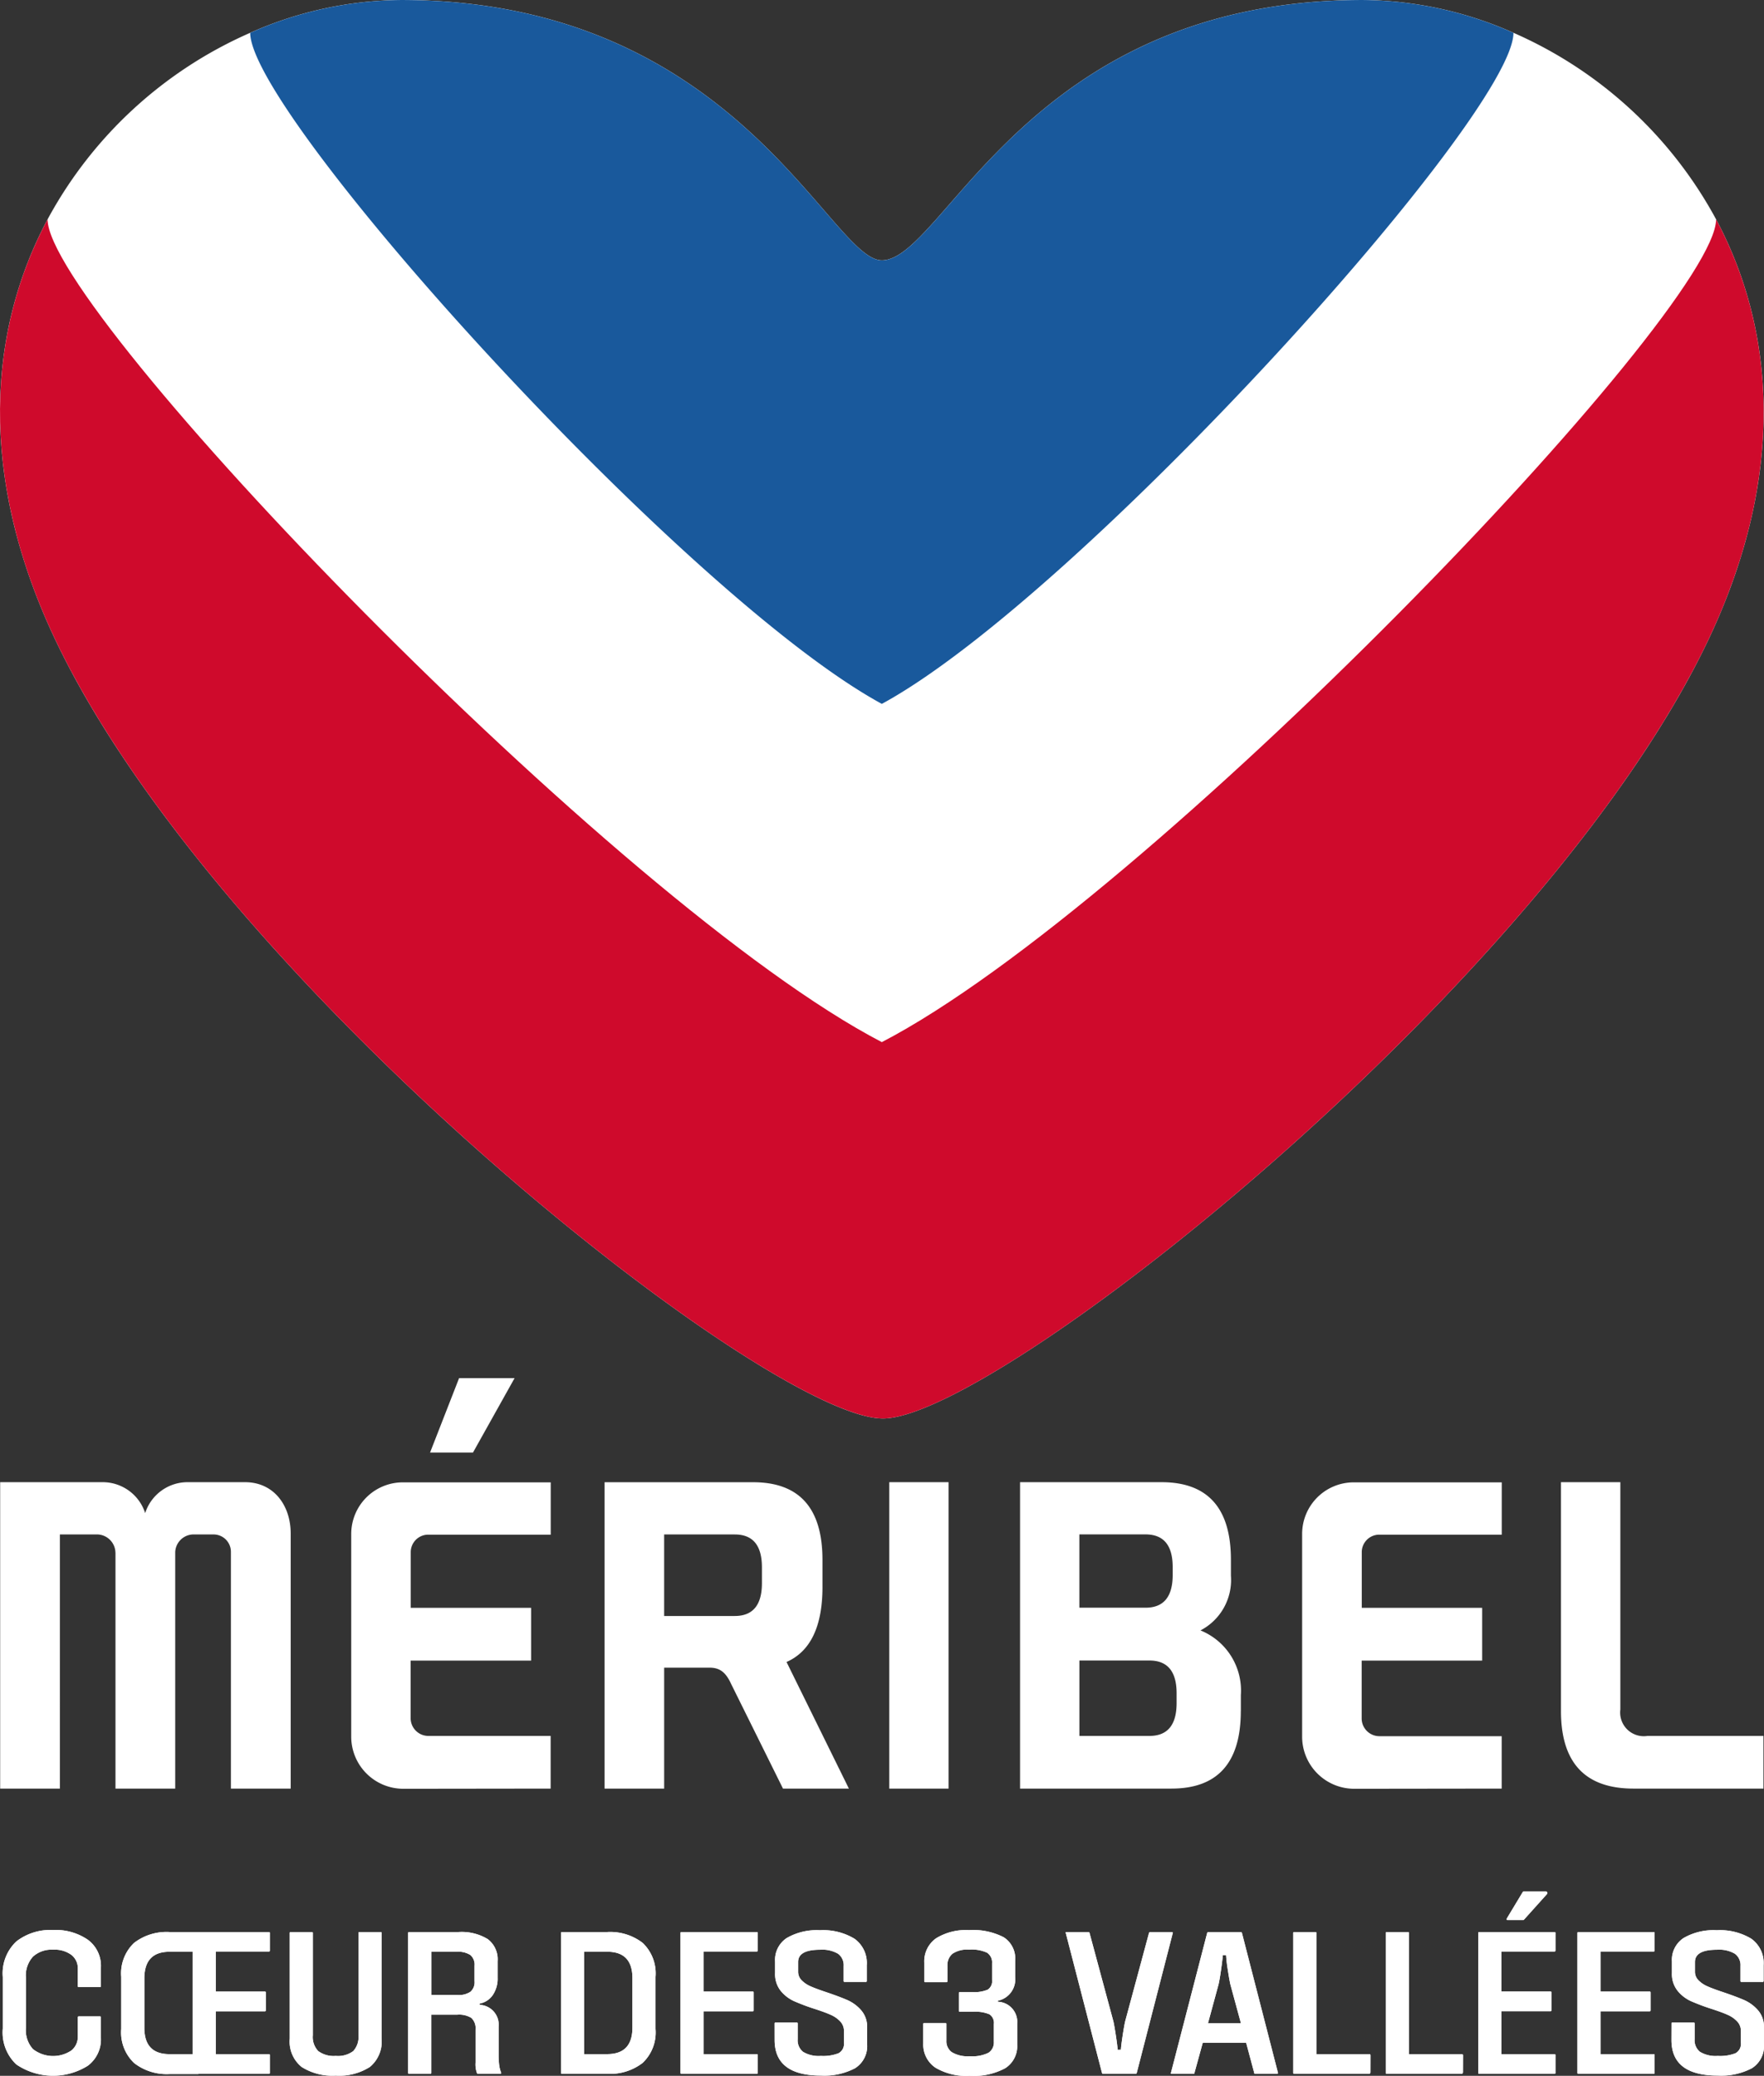 <svg xmlns="http://www.w3.org/2000/svg" width="126.713" height="149.104" viewBox="0 0 126.713 149.104">
  <rect x="0" y="0" width="126.713" height="149.104" fill="#333333" stroke="none"/>
  <g id="Group_9423" data-name="Group 9423" transform="translate(-114.932 -12.034)">
    <g id="Group_8949" data-name="Group 8949" transform="translate(114.932 12.034)">
      <g id="Group_8762" data-name="Group 8762">
        <path id="Path_61842" data-name="Path 61842" d="M408.211,159.407a30.4,30.4,0,0,0-14.557-13.4,27.141,27.141,0,0,0-10.822-2.358c-24.138,0-30.085,18.7-34.548,18.7-3.719,0-10.411-18.7-34.548-18.7a27.15,27.15,0,0,0-10.823,2.358,30.4,30.4,0,0,0-14.557,13.4c-4.22,7.906-5.072,18.325.55,30.185,11.77,24.827,51.195,55.948,59.457,55.948,8.1,0,47.53-31.121,59.3-55.948C413.283,177.732,412.433,167.313,408.211,159.407Z" transform="translate(-284.939 -143.652)" fill="#fff"/>
      </g>
      <path id="Path_61843" data-name="Path 61843" d="M368.895,194.211c14.133-7.686,45.37-42.245,45.37-48.2a27.141,27.141,0,0,0-10.822-2.358c-24.138,0-30.085,18.7-34.548,18.7-3.719,0-10.411-18.7-34.548-18.7a27.15,27.15,0,0,0-10.823,2.358C323.525,151.966,354.76,186.525,368.895,194.211Z" transform="translate(-305.55 -143.652)" fill="#19599c"/>
      <path id="Path_61844" data-name="Path 61844" d="M408.211,177.474c0,6.6-40.835,49.186-59.927,59.1-19.093-9.918-59.926-52.5-59.928-59.1-4.22,7.906-5.072,18.325.55,30.185,11.77,24.827,51.195,55.948,59.457,55.948,8.1,0,47.53-31.121,59.3-55.948C413.283,195.8,412.433,185.38,408.211,177.474Z" transform="translate(-284.939 -161.719)" fill="#cf0a2c"/>
    </g>
    <g id="Group_8950" fill="#fff" data-name="Group 8950" transform="translate(114.94 111.021)">
      <path fill="#fff" id="Path_61845" data-name="Path 61845" d="M353.083,363.621h-4.258V385.63h4.258Zm50.206,18.226a1.7,1.7,0,0,1-1.949-1.9V363.621h-4.265v16.438q0,5.572,5.209,5.571h9.335v-3.783Zm-59.263-10.7v-1.95q0-5.572-4.984-5.573H328.374V385.63h4.281v-8.686h3.262c.711,0,1.155.306,1.55,1.173l3.723,7.513h4.734l-4.479-9.094Q344.026,375.4,344.027,371.145Zm-4.349-.27q0,2.354-1.949,2.355h-5.074v-5.856h5.074q1.949,0,1.949,2.357Zm-17.767-14.73h-3.986l-2.086,5.346h3.083ZM324.5,385.63v-3.783h-8.8a1.274,1.274,0,0,1-1.256-1.276v-4.134l8.653,0v-3.792l-8.646,0v-4a1.256,1.256,0,0,1,1.255-1.255h8.8v-3.757h-10.63a3.708,3.708,0,0,0-3.7,3.717v14.574a3.742,3.742,0,0,0,3.74,3.719Zm68.317,0v-3.764h-8.8a1.275,1.275,0,0,1-1.258-1.277v-4.152l8.654,0v-3.792l-8.647,0v-4a1.256,1.256,0,0,1,1.256-1.255h8.8v-3.757H382.182a3.706,3.706,0,0,0-3.7,3.717v14.574a3.742,3.742,0,0,0,3.738,3.719Zm-99.576-16.945,0,0V385.63h4.291V368.651a1.323,1.323,0,0,1,1.265-1.276h1.489a1.247,1.247,0,0,1,1.247,1.247V385.63h4.294l0-18.32c0-2.038-1.23-3.689-3.273-3.689h-4.208a3.2,3.2,0,0,0-2.972,2.221,3.205,3.205,0,0,0-3-2.221h-7.416V385.63h4.289V367.374h2.7A1.335,1.335,0,0,1,293.238,368.685Zm80.839,11.371v-1.14a4.663,4.663,0,0,0-2.9-4.648,4.081,4.081,0,0,0,2.186-3.933v-1.14q0-5.572-4.984-5.574H358.219V385.63h10.875Q374.077,385.63,374.077,380.056Zm-11.6-12.684h4.755q1.951,0,1.949,2.357v.552q0,2.357-1.949,2.356h-4.755Zm5.035,14.474h-5.033v-5.415h5.033q1.949,0,1.95,2.356v.7Q369.462,381.848,367.513,381.847Z" transform="translate(-284.954 -356.145)"/>
      <g fill="#fff" id="Group_8764" data-name="Group 8764" transform="translate(0.191 36.885)">
        <path fill="#fff" id="Path_61846" data-name="Path 61846" d="M285.364,448.326v-3.7a3.147,3.147,0,0,1,.982-2.564,3.987,3.987,0,0,1,2.629-.816,4.083,4.083,0,0,1,2.5.7,2.317,2.317,0,0,1,.939,1.972v1.358a.064.064,0,0,1-.071.072h-1.517a.064.064,0,0,1-.072-.072v-1.257a1.212,1.212,0,0,0-.456-.982,2.028,2.028,0,0,0-1.322-.376,1.97,1.97,0,0,0-1.444.5,2.01,2.01,0,0,0-.506,1.5v3.64a2.011,2.011,0,0,0,.506,1.5,2.359,2.359,0,0,0,2.76.1,1.253,1.253,0,0,0,.462-.989v-1.387a.064.064,0,0,1,.072-.072h1.517a.064.064,0,0,1,.071.072v1.488a2.349,2.349,0,0,1-.945,1.986,4.7,4.7,0,0,1-5.128-.094A3.156,3.156,0,0,1,285.364,448.326Z" transform="translate(-285.364 -438.489)"/>
        <path fill="#fff" id="Path_61847" data-name="Path 61847" d="M310.417,445.834h3.526a.064.064,0,0,1,.071.073v1.271a.064.064,0,0,1-.071.073h-3.526v3.077h3.814a.063.063,0,0,1,.072.072v1.271a.063.063,0,0,1-.072.072h-5.057v.015h-2.08a3.806,3.806,0,0,1-2.535-.787,3.033,3.033,0,0,1-.932-2.449V444.78a3.02,3.02,0,0,1,.925-2.442,3.822,3.822,0,0,1,2.542-.78h7.137a.064.064,0,0,1,.072.072v1.257a.063.063,0,0,1-.072.072h-3.814Zm-1.662,4.494v-7.353h-1.661q-1.8,0-1.805,1.907v3.554q0,1.892,1.805,1.893Z" transform="translate(-295.119 -438.655)"/>
        <path fill="#fff" id="Path_61848" data-name="Path 61848" d="M329.615,449.215V441.63a.064.064,0,0,1,.073-.072H331.2a.064.064,0,0,1,.073.072v7.339a1.463,1.463,0,0,0,.389,1.141,1.871,1.871,0,0,0,1.258.346,1.836,1.836,0,0,0,1.257-.346,1.5,1.5,0,0,0,.375-1.141V441.63a.063.063,0,0,1,.071-.072h1.517a.064.064,0,0,1,.073.072v7.585a2.36,2.36,0,0,1-.845,2.036,4.091,4.091,0,0,1-2.448.621,4.133,4.133,0,0,1-2.449-.621A2.341,2.341,0,0,1,329.615,449.215Z" transform="translate(-309.001 -438.655)"/>
        <path fill="#fff" id="Path_61849" data-name="Path 61849" d="M352.907,451.743a.078.078,0,0,1-.087-.057,1.833,1.833,0,0,1-.1-.751v-2.355a1.029,1.029,0,0,0-.3-.853,1.694,1.694,0,0,0-1.018-.231h-1.863v4.175a.064.064,0,0,1-.073.072h-1.517a.063.063,0,0,1-.072-.072V441.63a.064.064,0,0,1,.072-.072h3.554a3.6,3.6,0,0,1,2.087.505,1.811,1.811,0,0,1,.715,1.589v1.185a2.093,2.093,0,0,1-.354,1.257,1.474,1.474,0,0,1-.946.607v.087a1.428,1.428,0,0,1,1.373,1.56v2.008a6.187,6.187,0,0,0,.036.73,2.291,2.291,0,0,0,.138.556c.019.067,0,.1-.059.1Zm-.563-8.537a1.635,1.635,0,0,0-.982-.231h-1.819v3.106h1.891a1.487,1.487,0,0,0,.918-.231.894.894,0,0,0,.295-.751V443.97A.9.9,0,0,0,352.344,443.205Z" transform="translate(-318.759 -438.655)"/>
        <path fill="#fff" id="Path_61850" data-name="Path 61850" d="M378.236,444.78v3.741a3.008,3.008,0,0,1-.931,2.441,3.83,3.83,0,0,1-2.536.78h-3.25a.064.064,0,0,1-.073-.072V441.63a.065.065,0,0,1,.073-.072h3.25a3.822,3.822,0,0,1,2.542.78A3.02,3.02,0,0,1,378.236,444.78Zm-3.467-1.806h-1.661v7.353h1.661q1.807,0,1.806-1.907v-3.554Q376.575,442.974,374.769,442.974Z" transform="translate(-331.346 -438.655)"/>
        <path fill="#fff" id="Path_61851" data-name="Path 61851" d="M391.527,445.834h3.526a.064.064,0,0,1,.072.073v1.271a.064.064,0,0,1-.072.073h-3.526v3.077h3.815a.063.063,0,0,1,.071.072v1.271a.063.063,0,0,1-.071.072h-5.4a.064.064,0,0,1-.073-.072V441.63a.064.064,0,0,1,.073-.072h5.4a.063.063,0,0,1,.071.072v1.242c0,.058-.024.087-.071.087h-3.815Z" transform="translate(-341.185 -438.655)"/>
        <path fill="#fff" id="Path_61852" data-name="Path 61852" d="M404.381,447.982a.063.063,0,0,1,.072-.072h1.517a.063.063,0,0,1,.071.072v1.126a1.057,1.057,0,0,0,.391.91,2.172,2.172,0,0,0,1.271.289,3.03,3.03,0,0,0,1.279-.195.769.769,0,0,0,.382-.758v-.823a.987.987,0,0,0-.274-.708,2.087,2.087,0,0,0-.678-.469c-.27-.121-.64-.258-1.112-.412a15.5,15.5,0,0,1-1.525-.571,2.665,2.665,0,0,1-.96-.744,1.933,1.933,0,0,1-.4-1.271v-.838a1.878,1.878,0,0,1,.845-1.683,4.3,4.3,0,0,1,2.377-.556,4.35,4.35,0,0,1,2.477.607,2.145,2.145,0,0,1,.889,1.907v1.127a.064.064,0,0,1-.073.072h-1.517a.064.064,0,0,1-.072-.072V443.85a1.016,1.016,0,0,0-.4-.881,2.239,2.239,0,0,0-1.294-.289q-1.574,0-1.574.881v.694a.861.861,0,0,0,.253.621,2.04,2.04,0,0,0,.642.433q.391.174,1.07.4,1.026.347,1.581.592a2.815,2.815,0,0,1,.984.73,1.8,1.8,0,0,1,.425,1.235v1.184a1.879,1.879,0,0,1-.866,1.741,4.749,4.749,0,0,1-2.457.527q-3.322,0-3.322-2.557Z" transform="translate(-348.939 -438.505)"/>
        <path fill="#fff" id="Path_61853" data-name="Path 61853" d="M427.3,449.4v-1.4a.064.064,0,0,1,.073-.072h1.517a.063.063,0,0,1,.072.072v1.2a.962.962,0,0,0,.391.823,2.2,2.2,0,0,0,1.285.289,2.6,2.6,0,0,0,1.358-.253.884.884,0,0,0,.376-.787v-1.271a.735.735,0,0,0-.318-.7,2.6,2.6,0,0,0-1.17-.181h-.954a.064.064,0,0,1-.072-.072v-1.257c0-.057.024-.086.072-.086h.882a2.512,2.512,0,0,0,1.12-.174.723.723,0,0,0,.31-.693v-1.2a.83.83,0,0,0-.354-.759,2.625,2.625,0,0,0-1.294-.223,1.913,1.913,0,0,0-1.184.288,1.05,1.05,0,0,0-.375.838v1.141a.064.064,0,0,1-.073.072h-1.517a.063.063,0,0,1-.071-.072v-1.343a2.018,2.018,0,0,1,.852-1.741,4.1,4.1,0,0,1,2.369-.585,4.783,4.783,0,0,1,2.485.513,1.815,1.815,0,0,1,.824,1.669v1.2a1.569,1.569,0,0,1-1.242,1.69v.073a1.45,1.45,0,0,1,1.387,1.574v1.5a1.878,1.878,0,0,1-.859,1.7,4.785,4.785,0,0,1-2.55.549,4.359,4.359,0,0,1-2.462-.585A2,2,0,0,1,427.3,449.4Z" transform="translate(-361.179 -438.489)"/>
        <path fill="#fff" id="Path_61854" data-name="Path 61854" d="M449.274,441.63c-.019-.048,0-.072.057-.072h1.561a.092.092,0,0,1,.086.058l1.719,6.371c.048.221.106.553.174,1s.111.784.13,1.025h.231c.018-.25.062-.594.129-1.033s.126-.768.174-.989l1.719-6.371c.02-.038.043-.058.073-.058h1.561a.1.1,0,0,1,.057.021.037.037,0,0,1,.014.051l-2.586,10.041c-.019.048-.043.072-.072.072h-2.355c-.029,0-.053-.024-.072-.072Z" transform="translate(-372.915 -438.655)"/>
        <path fill="#fff" id="Path_61855" data-name="Path 61855" d="M473.106,451.743h-1.561a.064.064,0,0,1-.073-.072l-.577-2.153h-3.121l-.592,2.153a.064.064,0,0,1-.073.072h-1.56c-.057,0-.077-.024-.057-.072l2.6-10.041c.02-.048.043-.072.073-.072h2.355c.028,0,.053.024.072.072l2.586,10.041a.037.037,0,0,1-.014.05A.1.1,0,0,1,473.106,451.743Zm-3.352-6.443q-.072-.332-.18-1.033a10.23,10.23,0,0,1-.123-1.048h-.231q-.044.463-.138,1.112c-.062.434-.118.756-.166.968l-.765,2.817h2.369Z" transform="translate(-381.578 -438.655)"/>
        <path fill="#fff" id="Path_61856" data-name="Path 61856" d="M489.9,451.642c-.019.067-.043.1-.072.1h-5.4a.064.064,0,0,1-.073-.072V441.63a.064.064,0,0,1,.073-.072h1.517a.064.064,0,0,1,.072.072v8.7h3.814c.048,0,.072.034.072.1Z" transform="translate(-391.658 -438.655)"/>
        <path fill="#fff" id="Path_61857" data-name="Path 61857" d="M504.167,451.642c-.019.067-.043.1-.072.1h-5.4a.064.064,0,0,1-.073-.072V441.63a.064.064,0,0,1,.073-.072h1.517a.063.063,0,0,1,.072.072v8.7H504.1c.048,0,.072.034.072.1Z" transform="translate(-399.278 -438.655)"/>
        <path fill="#fff" id="Path_61858" data-name="Path 61858" d="M514.544,442.5h3.525a.064.064,0,0,1,.072.073v1.271a.064.064,0,0,1-.072.073h-3.525V447h3.814a.064.064,0,0,1,.072.072v1.271a.064.064,0,0,1-.072.072h-5.4a.064.064,0,0,1-.072-.072V438.3a.065.065,0,0,1,.072-.072h5.4a.064.064,0,0,1,.072.072v1.242c0,.058-.024.087-.072.087h-3.814Zm.4-5.258,1.141-1.893c0-.01.006-.017.022-.022a.116.116,0,0,1,.036-.007h1.6a.107.107,0,0,1,.072.188l-1.662,1.85-.043.014h-1.1a.087.087,0,0,1-.081-.036A.1.1,0,0,1,514.949,437.247Z" transform="translate(-406.897 -435.325)"/>
        <path fill="#fff" id="Path_61859" data-name="Path 61859" d="M529.833,445.834h3.526a.064.064,0,0,1,.072.073v1.271a.064.064,0,0,1-.072.073h-3.526v3.077h3.815a.063.063,0,0,1,.071.072v1.271a.063.063,0,0,1-.071.072h-5.4a.064.064,0,0,1-.073-.072V441.63a.064.064,0,0,1,.073-.072h5.4a.063.063,0,0,1,.071.072v1.242c0,.058-.023.087-.071.087h-3.815Z" transform="translate(-415.063 -438.655)"/>
        <path fill="#fff" id="Path_61860" data-name="Path 61860" d="M542.687,447.982a.063.063,0,0,1,.072-.072h1.517a.064.064,0,0,1,.073.072v1.126a1.056,1.056,0,0,0,.39.91,2.17,2.17,0,0,0,1.271.289,3.032,3.032,0,0,0,1.279-.195.769.769,0,0,0,.382-.758v-.823a.986.986,0,0,0-.274-.708,2.091,2.091,0,0,0-.679-.469q-.405-.181-1.112-.412a15.563,15.563,0,0,1-1.525-.571,2.665,2.665,0,0,1-.96-.744,1.933,1.933,0,0,1-.405-1.271v-.838a1.878,1.878,0,0,1,.845-1.683,4.3,4.3,0,0,1,2.376-.556,4.349,4.349,0,0,1,2.477.607,2.145,2.145,0,0,1,.889,1.907v1.127a.064.064,0,0,1-.073.072h-1.517a.064.064,0,0,1-.072-.072V443.85a1.016,1.016,0,0,0-.4-.881,2.238,2.238,0,0,0-1.293-.289q-1.574,0-1.575.881v.694a.862.862,0,0,0,.253.621,2.028,2.028,0,0,0,.643.433q.389.174,1.069.4,1.025.347,1.581.592a2.813,2.813,0,0,1,.983.73,1.8,1.8,0,0,1,.426,1.235v1.184a1.88,1.88,0,0,1-.866,1.741,4.75,4.75,0,0,1-2.457.527q-3.323,0-3.322-2.557Z" transform="translate(-422.817 -438.505)"/>
      </g>
      <path fill="#fff" id="Path_61861" data-name="Path 61861" d="M285.364,448.326v-3.7a3.147,3.147,0,0,1,.982-2.564,3.987,3.987,0,0,1,2.629-.816,4.083,4.083,0,0,1,2.5.7,2.317,2.317,0,0,1,.939,1.972v1.358a.064.064,0,0,1-.071.072h-1.517a.064.064,0,0,1-.072-.072v-1.257a1.212,1.212,0,0,0-.456-.982,2.028,2.028,0,0,0-1.322-.376,1.97,1.97,0,0,0-1.444.5,2.01,2.01,0,0,0-.506,1.5v3.64a2.011,2.011,0,0,0,.506,1.5,2.359,2.359,0,0,0,2.76.1,1.253,1.253,0,0,0,.462-.989v-1.387a.064.064,0,0,1,.072-.072h1.517a.064.064,0,0,1,.071.072v1.488a2.349,2.349,0,0,1-.945,1.986,4.7,4.7,0,0,1-5.128-.094A3.156,3.156,0,0,1,285.364,448.326Z" transform="translate(-285.173 -401.604)"/>
      <path fill="#fff" id="Path_61862" data-name="Path 61862" d="M310.417,445.834h3.526a.064.064,0,0,1,.071.073v1.271a.064.064,0,0,1-.071.073h-3.526v3.077h3.814a.063.063,0,0,1,.072.072v1.271a.063.063,0,0,1-.072.072h-5.057v.015h-2.08a3.806,3.806,0,0,1-2.535-.787,3.033,3.033,0,0,1-.932-2.449V444.78a3.02,3.02,0,0,1,.925-2.442,3.822,3.822,0,0,1,2.542-.78h7.137a.064.064,0,0,1,.072.072v1.257a.063.063,0,0,1-.072.072h-3.814Zm-1.662,4.494v-7.353h-1.661q-1.8,0-1.805,1.907v3.554q0,1.892,1.805,1.893Z" transform="translate(-294.929 -401.77)"/>
      <path fill="#fff" id="Path_61863" data-name="Path 61863" d="M329.615,449.215V441.63a.064.064,0,0,1,.073-.072H331.2a.064.064,0,0,1,.073.072v7.339a1.463,1.463,0,0,0,.389,1.141,1.871,1.871,0,0,0,1.258.346,1.836,1.836,0,0,0,1.257-.346,1.5,1.5,0,0,0,.375-1.141V441.63a.063.063,0,0,1,.071-.072h1.517a.064.064,0,0,1,.073.072v7.585a2.36,2.36,0,0,1-.845,2.036,4.091,4.091,0,0,1-2.448.621,4.133,4.133,0,0,1-2.449-.621A2.341,2.341,0,0,1,329.615,449.215Z" transform="translate(-308.81 -401.77)"/>
      <path fill="#fff" id="Path_61864" data-name="Path 61864" d="M352.907,451.743a.078.078,0,0,1-.087-.057,1.833,1.833,0,0,1-.1-.751v-2.355a1.029,1.029,0,0,0-.3-.853,1.694,1.694,0,0,0-1.018-.231h-1.863v4.175a.064.064,0,0,1-.073.072h-1.517a.063.063,0,0,1-.072-.072V441.63a.064.064,0,0,1,.072-.072h3.554a3.6,3.6,0,0,1,2.087.505,1.811,1.811,0,0,1,.715,1.589v1.185a2.093,2.093,0,0,1-.354,1.257,1.474,1.474,0,0,1-.946.607v.087a1.428,1.428,0,0,1,1.373,1.56v2.008a6.187,6.187,0,0,0,.036.73,2.291,2.291,0,0,0,.138.556c.019.067,0,.1-.059.1Zm-.563-8.537a1.635,1.635,0,0,0-.982-.231h-1.819v3.106h1.891a1.487,1.487,0,0,0,.918-.231.894.894,0,0,0,.295-.751V443.97A.9.9,0,0,0,352.344,443.205Z" transform="translate(-318.568 -401.77)"/>
      <path fill="#fff" id="Path_61865" data-name="Path 61865" d="M378.236,444.78v3.741a3.008,3.008,0,0,1-.931,2.441,3.83,3.83,0,0,1-2.536.78h-3.25a.064.064,0,0,1-.073-.072V441.63a.065.065,0,0,1,.073-.072h3.25a3.822,3.822,0,0,1,2.542.78A3.02,3.02,0,0,1,378.236,444.78Zm-3.467-1.806h-1.661v7.353h1.661q1.807,0,1.806-1.907v-3.554Q376.575,442.974,374.769,442.974Z" transform="translate(-331.155 -401.77)"/>
      <path fill="#fff" id="Path_61866" data-name="Path 61866" d="M391.527,445.834h3.526a.064.064,0,0,1,.072.073v1.271a.064.064,0,0,1-.072.073h-3.526v3.077h3.815a.063.063,0,0,1,.071.072v1.271a.063.063,0,0,1-.071.072h-5.4a.064.064,0,0,1-.073-.072V441.63a.064.064,0,0,1,.073-.072h5.4a.063.063,0,0,1,.071.072v1.242c0,.058-.024.087-.071.087h-3.815Z" transform="translate(-340.994 -401.77)"/>
      <path fill="#fff" id="Path_61867" data-name="Path 61867" d="M404.381,447.982a.063.063,0,0,1,.072-.072h1.517a.063.063,0,0,1,.071.072v1.126a1.057,1.057,0,0,0,.391.91,2.172,2.172,0,0,0,1.271.289,3.03,3.03,0,0,0,1.279-.195.769.769,0,0,0,.382-.758v-.823a.987.987,0,0,0-.274-.708,2.087,2.087,0,0,0-.678-.469c-.27-.121-.64-.258-1.112-.412a15.5,15.5,0,0,1-1.525-.571,2.665,2.665,0,0,1-.96-.744,1.933,1.933,0,0,1-.4-1.271v-.838a1.878,1.878,0,0,1,.845-1.683,4.3,4.3,0,0,1,2.377-.556,4.35,4.35,0,0,1,2.477.607,2.145,2.145,0,0,1,.889,1.907v1.127a.064.064,0,0,1-.073.072h-1.517a.064.064,0,0,1-.072-.072V443.85a1.016,1.016,0,0,0-.4-.881,2.239,2.239,0,0,0-1.294-.289q-1.574,0-1.574.881v.694a.861.861,0,0,0,.253.621,2.04,2.04,0,0,0,.642.433q.391.174,1.07.4,1.026.347,1.581.592a2.815,2.815,0,0,1,.984.73,1.8,1.8,0,0,1,.425,1.235v1.184a1.879,1.879,0,0,1-.866,1.741,4.749,4.749,0,0,1-2.457.527q-3.322,0-3.322-2.557Z" transform="translate(-348.748 -401.621)"/>
      <path fill="#fff" id="Path_61868" data-name="Path 61868" d="M427.3,449.4v-1.4a.064.064,0,0,1,.073-.072h1.517a.063.063,0,0,1,.072.072v1.2a.962.962,0,0,0,.391.823,2.2,2.2,0,0,0,1.285.289,2.6,2.6,0,0,0,1.358-.253.884.884,0,0,0,.376-.787v-1.271a.735.735,0,0,0-.318-.7,2.6,2.6,0,0,0-1.17-.181h-.954a.064.064,0,0,1-.072-.072v-1.257c0-.057.024-.086.072-.086h.882a2.512,2.512,0,0,0,1.12-.174.723.723,0,0,0,.31-.693v-1.2a.83.83,0,0,0-.354-.759,2.625,2.625,0,0,0-1.294-.223,1.913,1.913,0,0,0-1.184.288,1.05,1.05,0,0,0-.375.838v1.141a.064.064,0,0,1-.073.072h-1.517a.063.063,0,0,1-.071-.072v-1.343a2.018,2.018,0,0,1,.852-1.741,4.1,4.1,0,0,1,2.369-.585,4.783,4.783,0,0,1,2.485.513,1.815,1.815,0,0,1,.824,1.669v1.2a1.569,1.569,0,0,1-1.242,1.69v.073a1.45,1.45,0,0,1,1.387,1.574v1.5a1.878,1.878,0,0,1-.859,1.7,4.785,4.785,0,0,1-2.55.549,4.359,4.359,0,0,1-2.462-.585A2,2,0,0,1,427.3,449.4Z" transform="translate(-360.989 -401.604)"/>
      <path fill="#fff" id="Path_61869" data-name="Path 61869" d="M449.274,441.63c-.019-.048,0-.072.057-.072h1.561a.092.092,0,0,1,.086.058l1.719,6.371c.048.221.106.553.174,1s.111.784.13,1.025h.231c.018-.25.062-.594.129-1.033s.126-.768.174-.989l1.719-6.371c.02-.038.043-.058.073-.058h1.561a.1.1,0,0,1,.057.021.037.037,0,0,1,.014.051l-2.586,10.041c-.019.048-.043.072-.072.072h-2.355c-.029,0-.053-.024-.072-.072Z" transform="translate(-372.724 -401.77)"/>
      <path fill="#fff" id="Path_61870" data-name="Path 61870" d="M473.106,451.743h-1.561a.064.064,0,0,1-.073-.072l-.577-2.153h-3.121l-.592,2.153a.064.064,0,0,1-.073.072h-1.56c-.057,0-.077-.024-.057-.072l2.6-10.041c.02-.048.043-.072.073-.072h2.355c.028,0,.053.024.072.072l2.586,10.041a.037.037,0,0,1-.014.05A.1.1,0,0,1,473.106,451.743Zm-3.352-6.443q-.072-.332-.18-1.033a10.23,10.23,0,0,1-.123-1.048h-.231q-.044.463-.138,1.112c-.062.434-.118.756-.166.968l-.765,2.817h2.369Z" transform="translate(-381.387 -401.77)"/>
      <path fill="#fff" id="Path_61871" data-name="Path 61871" d="M489.9,451.642c-.019.067-.043.1-.072.1h-5.4a.064.064,0,0,1-.073-.072V441.63a.064.064,0,0,1,.073-.072h1.517a.064.064,0,0,1,.072.072v8.7h3.814c.048,0,.072.034.072.1Z" transform="translate(-391.467 -401.77)"/>
      <path fill="#fff" id="Path_61872" data-name="Path 61872" d="M504.167,451.642c-.019.067-.043.1-.072.1h-5.4a.064.064,0,0,1-.073-.072V441.63a.064.064,0,0,1,.073-.072h1.517a.063.063,0,0,1,.072.072v8.7H504.1c.048,0,.072.034.072.1Z" transform="translate(-399.087 -401.77)"/>
      <path fill="#fff" id="Path_61873" data-name="Path 61873" d="M514.544,442.5h3.525a.064.064,0,0,1,.072.073v1.271a.064.064,0,0,1-.072.073h-3.525V447h3.814a.064.064,0,0,1,.072.072v1.271a.064.064,0,0,1-.072.072h-5.4a.064.064,0,0,1-.072-.072V438.3a.065.065,0,0,1,.072-.072h5.4a.064.064,0,0,1,.072.072v1.242c0,.058-.024.087-.072.087h-3.814Zm.4-5.258,1.141-1.893c0-.01.006-.017.022-.022a.116.116,0,0,1,.036-.007h1.6a.107.107,0,0,1,.072.188l-1.662,1.85-.043.014h-1.1a.087.087,0,0,1-.081-.036A.1.1,0,0,1,514.949,437.247Z" transform="translate(-406.706 -398.44)"/>
      <path fill="#fff" id="Path_61874" data-name="Path 61874" d="M529.833,445.834h3.526a.064.064,0,0,1,.072.073v1.271a.064.064,0,0,1-.072.073h-3.526v3.077h3.815a.063.063,0,0,1,.071.072v1.271a.063.063,0,0,1-.071.072h-5.4a.064.064,0,0,1-.073-.072V441.63a.064.064,0,0,1,.073-.072h5.4a.063.063,0,0,1,.071.072v1.242c0,.058-.023.087-.071.087h-3.815Z" transform="translate(-414.873 -401.77)"/>
      <path fill="#fff" id="Path_61875" data-name="Path 61875" d="M542.687,447.982a.063.063,0,0,1,.072-.072h1.517a.064.064,0,0,1,.073.072v1.126a1.056,1.056,0,0,0,.39.91,2.17,2.17,0,0,0,1.271.289,3.032,3.032,0,0,0,1.279-.195.769.769,0,0,0,.382-.758v-.823a.986.986,0,0,0-.274-.708,2.091,2.091,0,0,0-.679-.469q-.405-.181-1.112-.412a15.563,15.563,0,0,1-1.525-.571,2.665,2.665,0,0,1-.96-.744,1.933,1.933,0,0,1-.405-1.271v-.838a1.878,1.878,0,0,1,.845-1.683,4.3,4.3,0,0,1,2.376-.556,4.349,4.349,0,0,1,2.477.607,2.145,2.145,0,0,1,.889,1.907v1.127a.064.064,0,0,1-.073.072h-1.517a.064.064,0,0,1-.072-.072V443.85a1.016,1.016,0,0,0-.4-.881,2.238,2.238,0,0,0-1.293-.289q-1.574,0-1.575.881v.694a.862.862,0,0,0,.253.621,2.028,2.028,0,0,0,.643.433q.389.174,1.069.4,1.025.347,1.581.592a2.813,2.813,0,0,1,.983.73,1.8,1.8,0,0,1,.426,1.235v1.184a1.88,1.88,0,0,1-.866,1.741,4.75,4.75,0,0,1-2.457.527q-3.323,0-3.322-2.557Z" transform="translate(-422.626 -401.621)"/>
    </g>
  </g>
</svg>
